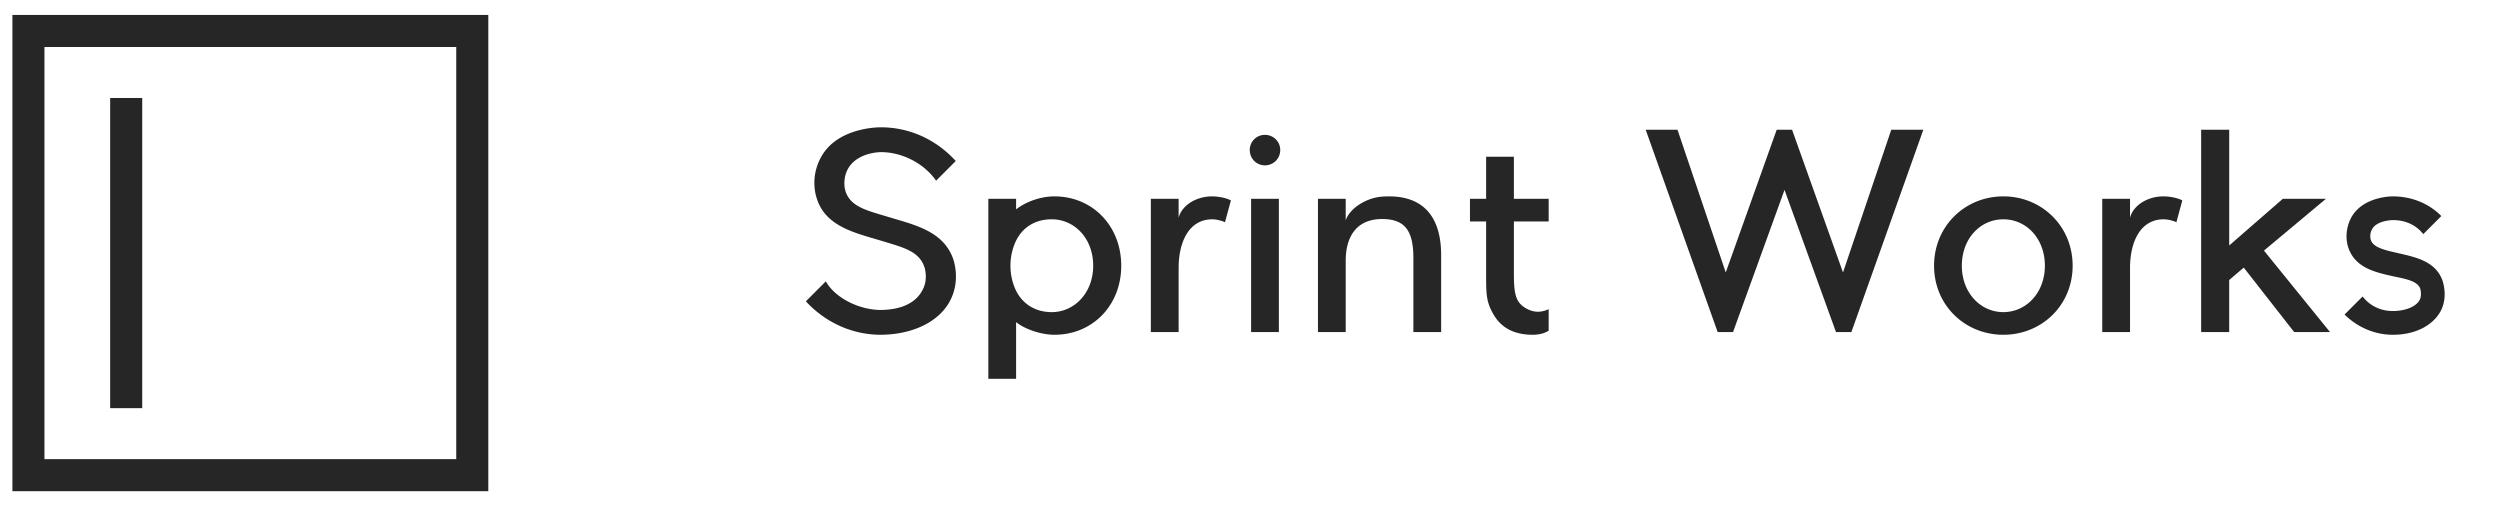 <svg width="339" height="71" viewBox="0 0 339 71" xmlns="http://www.w3.org/2000/svg"><title>sprintworks-landscape</title><g fill="#272626" fill-rule="evenodd"><path d="M129.053 40.31c-1.317 3.11-5.009 5.05-9.615 5.085-3.984 0-7.604-1.755-10.163-4.536l2.705-2.706c1.281 2.267 4.533 3.877 7.458 3.877 3.18-.036 5.044-1.208 5.813-3.036.584-1.354.11-2.817.072-2.855-.767-2.12-2.888-2.596-5.885-3.511-3.4-1.024-7.31-1.867-8.59-5.451-.695-1.866-.511-4.024.438-5.782 2.12-4.023 7.53-4.132 8.152-4.132 4.02 0 7.603 1.755 10.162 4.571l-2.668 2.672c-1.5-2.196-4.422-3.877-7.494-3.877-.038 0-3.253 0-4.495 2.341-.476.914-.586 2.121-.257 3.072.732 2.012 2.815 2.488 5.74 3.366 3.471 1.061 7.383 1.866 8.772 5.56.11.258.987 2.746-.145 5.343M142.974 45.395c-1.756 0-3.985-.732-5.191-1.718v7.69h-3.765V26.956h3.765v1.428c1.427-1.098 3.435-1.756 5.19-1.756 5.191 0 9.067 4.024 9.067 9.403 0 5.377-3.876 9.364-9.066 9.364zm-.367-15.657c-2.045 0-3.836.914-4.824 2.89a7.877 7.877 0 0 0-.767 3.403c0 1.242.291 2.413.767 3.401.988 1.94 2.779 2.892 4.824 2.892 3.107 0 5.63-2.637 5.63-6.293 0-3.695-2.523-6.293-5.63-6.293zM166.108 30.14c-.255-.146-1.059-.402-1.718-.402-3.106 0-4.568 2.964-4.568 6.621v8.67h-3.767V26.957h3.767v2.564c.438-1.683 2.375-2.892 4.532-2.892.987 0 2.047.257 2.558.549l-.804 2.963M171.516 22.42c-1.134 0-2.048-.914-2.048-2.086 0-1.132.914-2.047 2.048-2.047 1.169 0 2.083.915 2.083 2.047a2.062 2.062 0 0 1-2.083 2.087zm-1.866 4.536h3.765V45.03h-3.765V26.956zM195.419 45.03h-3.766V34.968c0-3.656-1.132-5.268-4.24-5.268-3.508 0-4.934 2.452-4.934 5.635v9.695h-3.765V26.956h3.765v2.928c.511-1.61 2.779-3.073 4.934-3.219 4.9-.365 8.006 2.012 8.006 7.94V45.03M210 41.92v2.927c-.475.292-1.17.548-2.157.548-2.158 0-4.058-.694-5.226-2.595-1.098-1.83-1.098-2.82-1.098-5.673V30.03h-2.192v-3.074h2.192v-5.707h3.765v5.707h4.717v3.074h-4.717v7.097c0 3 .293 4.097 2.084 4.903 1.17.475 2.085.145 2.633-.11M232.914 45.03l-9.76-27.44h4.313l6.544 19.355 6.91-19.355h2.082l6.908 19.355 6.545-19.355h4.349l-9.76 27.44h-2.085l-6.98-19.28-6.982 19.28h-2.084M281.049 36.03c0 5.378-4.203 9.365-9.394 9.365-5.192 0-9.395-3.987-9.395-9.364 0-5.38 4.203-9.403 9.395-9.403 5.191 0 9.394 4.024 9.394 9.403zm-15.025 0c0 3.657 2.524 6.294 5.631 6.294s5.63-2.637 5.63-6.293c0-3.695-2.523-6.293-5.63-6.293-3.107 0-5.63 2.598-5.63 6.293zM295.118 30.14c-.257-.146-1.061-.402-1.718-.402-3.109 0-4.568 2.964-4.568 6.621v8.67h-3.768V26.957h3.768v2.564c.436-1.683 2.374-2.892 4.53-2.892.989 0 2.048.257 2.559.549l-.803 2.963M304.253 36.287l-1.973 1.683v7.06h-3.804V17.59h3.804v15.698l7.274-6.332h5.848l-8.41 7.025 8.959 11.049h-4.862l-6.836-8.743M331.116 41.848c-.951 2.159-3.472 3.547-6.616 3.547h-.036c-2.523 0-4.824-1.06-6.544-2.743l2.45-2.45c1.024 1.316 2.485 1.973 4.094 1.973 1.791 0 3.29-.657 3.692-1.61.255-.657.034-1.354.034-1.425-.436-1.098-2.045-1.317-3.871-1.72-2.45-.548-4.9-1.17-5.85-3.731-.476-1.317-.33-2.853.329-4.134 1.498-2.818 5.228-2.927 5.666-2.927 2.523 0 4.898.951 6.58 2.67l-2.45 2.452c-1.024-1.317-2.522-1.904-4.13-1.904-.036 0-2.194.038-2.815 1.245-.22.365-.33.989-.146 1.5.367 1.023 2.009 1.353 3.764 1.755 2.377.55 4.971 1.098 5.923 3.658.072.221.693 2.013-.074 3.844M1.684 2.024h64.53V66.61H1.683V2.024zm4.344 60.233h55.838V6.375H6.028v55.882z"/><path d="M2.403 2.744h63.093v63.143H2.403V2.744zm2.906 60.233h57.276V5.654H5.309v57.323z"/><path d="M2.235 2.576H65.66v63.48H2.235V2.576zm3.24 60.233h56.943V5.822H5.475v56.987z"/><path d="M2.954 3.296H64.94v62.04H2.954V3.296zM4.758 63.53h58.379V5.103H4.757V63.53z"/><path d="M14.938 13.287h4.347v42.059h-4.347z"/><path d="M15.658 14.007h2.91v40.62h-2.91z"/><path d="M15.49 13.84h3.244v40.954H15.49z"/><path d="M16.21 14.56h1.804v39.515H16.21z"/></g></svg>